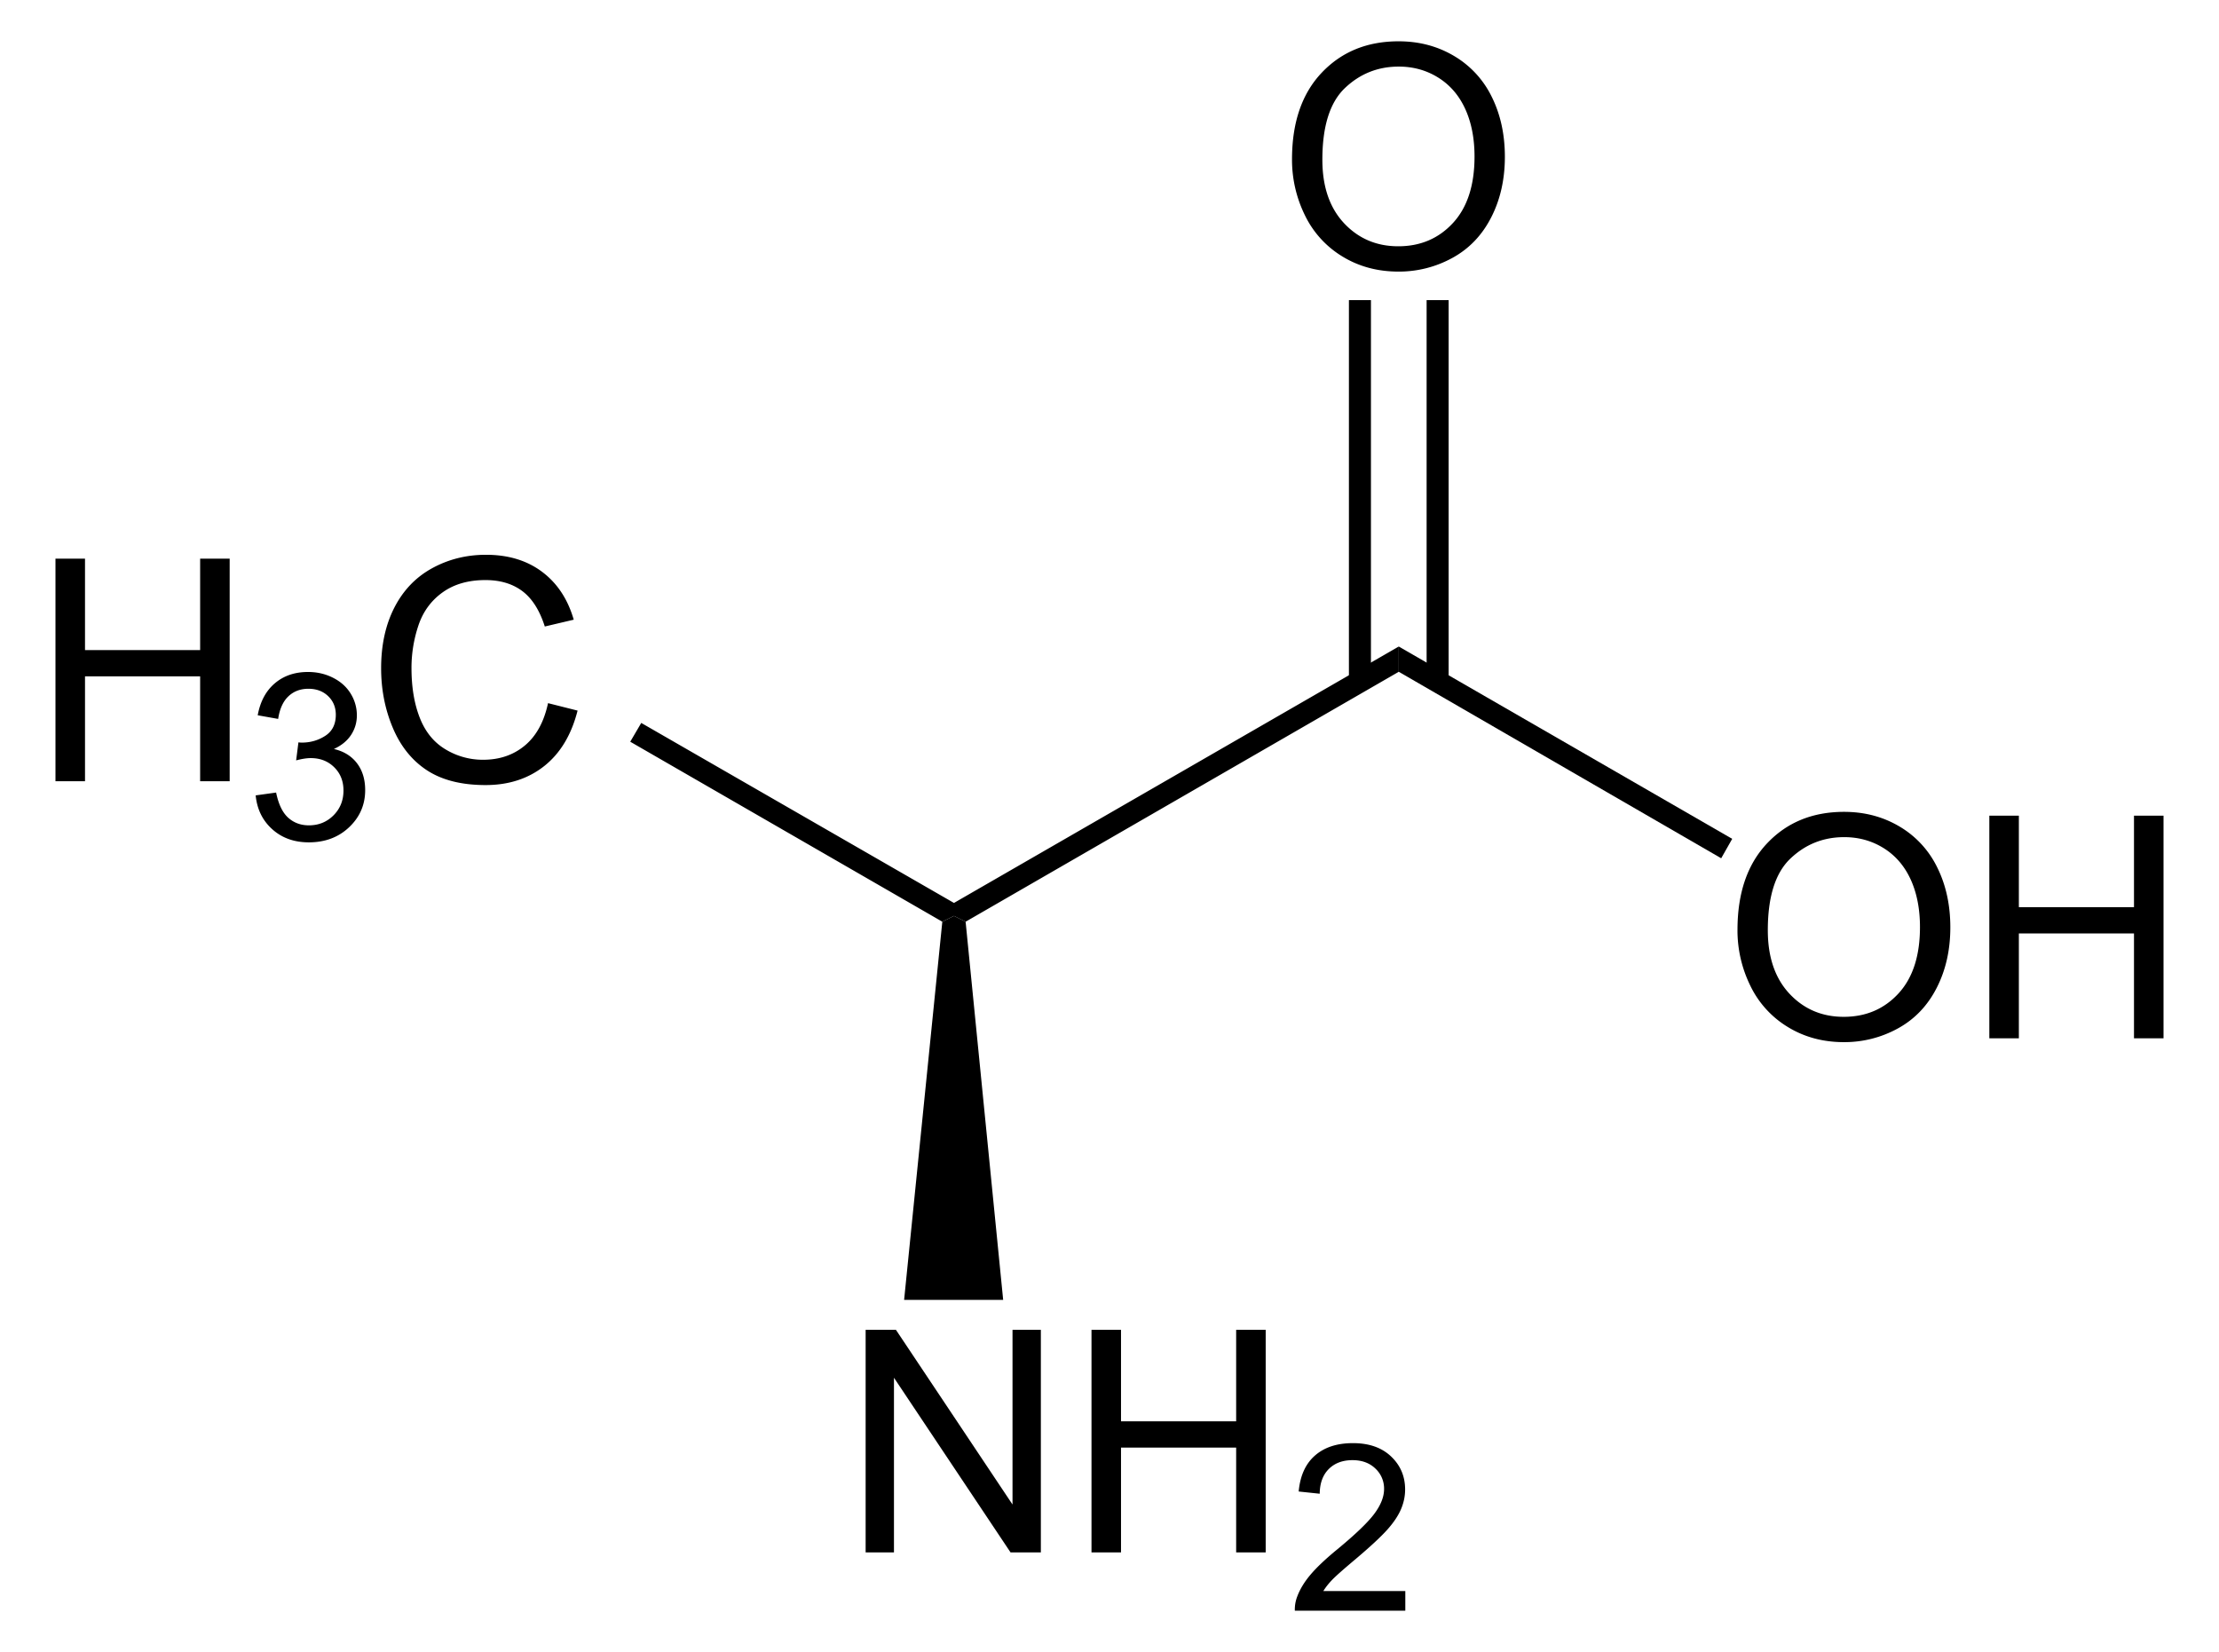 <svg xmlns="http://www.w3.org/2000/svg" width="162.796" height="121.185" style="overflow:visible;enable-background:new 0 0 162.796 121.185" xml:space="preserve"><path d="M4.07 57.308V40.979h2.167v6.71h8.446v-6.71h2.167v16.329h-2.167v-7.69H6.237v7.69H4.07zM18.758 58.347l1.499-.208c.174.851.467 1.465.882 1.841.415.375.923.564 1.526.564.716 0 1.317-.246 1.804-.734.488-.49.73-1.096.73-1.82 0-.69-.225-1.258-.68-1.706-.453-.449-1.028-.672-1.727-.672-.286 0-.642.056-1.066.167l.168-1.321c.1.011.181.017.243.017.64 0 1.217-.166 1.73-.5.513-.333.77-.847.77-1.542 0-.55-.188-1.006-.562-1.366-.374-.36-.857-.541-1.449-.541-.586 0-1.075.184-1.466.553-.39.368-.642.921-.753 1.658l-1.5-.267c.184-1.008.603-1.79 1.255-2.344.652-.555 1.463-.832 2.433-.832.669 0 1.285.142 1.848.43.562.285.992.675 1.292 1.17a3.01 3.01 0 0 1 .447 1.575c0 .528-.141 1.008-.425 1.442-.285.433-.704.777-1.261 1.033.724.167 1.286.514 1.69 1.04.403.527.605 1.184.605 1.975 0 1.07-.39 1.975-1.171 2.718-.781.742-1.768 1.115-2.961 1.115-1.077 0-1.97-.32-2.681-.959-.715-.64-1.12-1.468-1.22-2.486zM40.207 51.581l2.167.546c-.452 1.776-1.266 3.13-2.44 4.063-1.176.932-2.613 1.4-4.31 1.4-1.758 0-3.187-.36-4.288-1.076-1.101-.717-1.94-1.756-2.514-3.114-.575-1.36-.861-2.82-.861-4.379 0-1.7.323-3.185.972-4.452.65-1.266 1.572-2.23 2.77-2.886 1.197-.656 2.513-.986 3.952-.986 1.63 0 3.002.416 4.113 1.248 1.112.834 1.887 2.003 2.324 3.513l-2.123.5c-.378-1.187-.926-2.052-1.644-2.593-.72-.542-1.624-.813-2.712-.813-1.252 0-2.3.3-3.141.902-.84.601-1.432 1.408-1.773 2.422a9.76 9.76 0 0 0-.51 3.134c0 1.388.2 2.599.604 3.634.404 1.036 1.031 1.81 1.883 2.321a5.274 5.274 0 0 0 2.767.769c1.207 0 2.228-.349 3.065-1.047.837-.698 1.403-1.732 1.699-3.106zM46.238 54.41l.807-1.378 22.943 13.205v.95l-.855.427L46.238 54.41zM70.843 67.614l-.855-.427v-.95l32.632-18.81v1.853L70.843 67.614zM127.47 68.218c0-2.71.727-4.831 2.182-6.363 1.456-1.534 3.335-2.3 5.637-2.3 1.507 0 2.866.36 4.076 1.08a7.057 7.057 0 0 1 2.767 3.012c.636 1.287.953 2.75.953 4.382 0 1.655-.334 3.137-1.003 4.443-.668 1.306-1.614 2.296-2.84 2.968a8.12 8.12 0 0 1-3.965 1.008c-1.537 0-2.91-.372-4.12-1.114a7.172 7.172 0 0 1-2.752-3.04 9.207 9.207 0 0 1-.936-4.076zm2.225.027c0 1.967.53 3.516 1.587 4.649 1.059 1.132 2.387 1.697 3.983 1.697 1.626 0 2.965-.572 4.017-1.715 1.05-1.142 1.576-2.764 1.576-4.864 0-1.329-.225-2.489-.675-3.48-.45-.99-1.106-1.759-1.971-2.304-.866-.545-1.837-.818-2.913-.818-1.53 0-2.846.525-3.949 1.575-1.103 1.05-1.655 2.804-1.655 5.26zM145.946 76.164V59.837h2.167v6.71h8.446v-6.71h2.167v16.328h-2.167v-7.689h-8.446v7.69h-2.167v-.002z"/><path d="M102.62 49.28v-1.853l24.463 14.108-.808 1.425-23.655-13.68zM94.788 11.693c0-2.71.728-4.831 2.183-6.363 1.456-1.534 3.335-2.3 5.637-2.3 1.507 0 2.866.36 4.076 1.08a7.057 7.057 0 0 1 2.767 3.012c.636 1.287.953 2.75.953 4.382 0 1.655-.334 3.137-1.003 4.443-.668 1.306-1.614 2.296-2.84 2.968a8.12 8.12 0 0 1-3.965 1.008c-1.537 0-2.91-.372-4.12-1.114a7.172 7.172 0 0 1-2.752-3.04 9.207 9.207 0 0 1-.936-4.076zm2.227.027c0 1.967.53 3.516 1.587 4.649 1.059 1.132 2.387 1.697 3.983 1.697 1.626 0 2.965-.572 4.017-1.715 1.05-1.142 1.576-2.764 1.576-4.864 0-1.329-.225-2.489-.675-3.48-.45-.99-1.106-1.759-1.971-2.304-.866-.545-1.837-.818-2.913-.818-1.53 0-2.846.525-3.949 1.575-1.103 1.05-1.655 2.804-1.655 5.26zM98.963 22.014h1.616v27.978h-1.616V22.014z"/><path d="M104.663 22.014h1.615v27.978h-1.615V22.014zM63.507 113.88V97.552h2.223l8.553 12.814V97.552h2.079v16.328h-2.223l-8.554-12.814v12.814h-2.078zM80.077 113.88V97.552h2.166v6.71h8.447v-6.71h2.167v16.328H90.69v-7.689h-8.447v7.69h-2.166zM103.1 116.715v1.44h-8.105c-.011-.362.048-.71.177-1.044.208-.55.539-1.093.997-1.627.456-.534 1.111-1.15 1.965-1.85 1.326-1.095 2.226-1.96 2.698-2.597.473-.636.71-1.24.71-1.808a2 2 0 0 0-.642-1.505c-.427-.408-.985-.612-1.672-.612-.728 0-1.309.217-1.745.653-.436.436-.656 1.04-.662 1.81l-1.544-.163c.106-1.156.505-2.035 1.198-2.64.692-.606 1.62-.908 2.787-.908 1.176 0 2.109.326 2.794.978.687.652 1.03 1.459 1.03 2.422 0 .49-.1.972-.302 1.445-.201.473-.534.972-1 1.496-.466.523-1.239 1.241-2.318 2.154-.903.758-1.484 1.271-1.741 1.542-.258.269-.472.54-.64.813h6.015v.001zM73.599 95.355H66.33l2.802-27.74.855-.428.855.427 2.755 27.741z"/></svg>